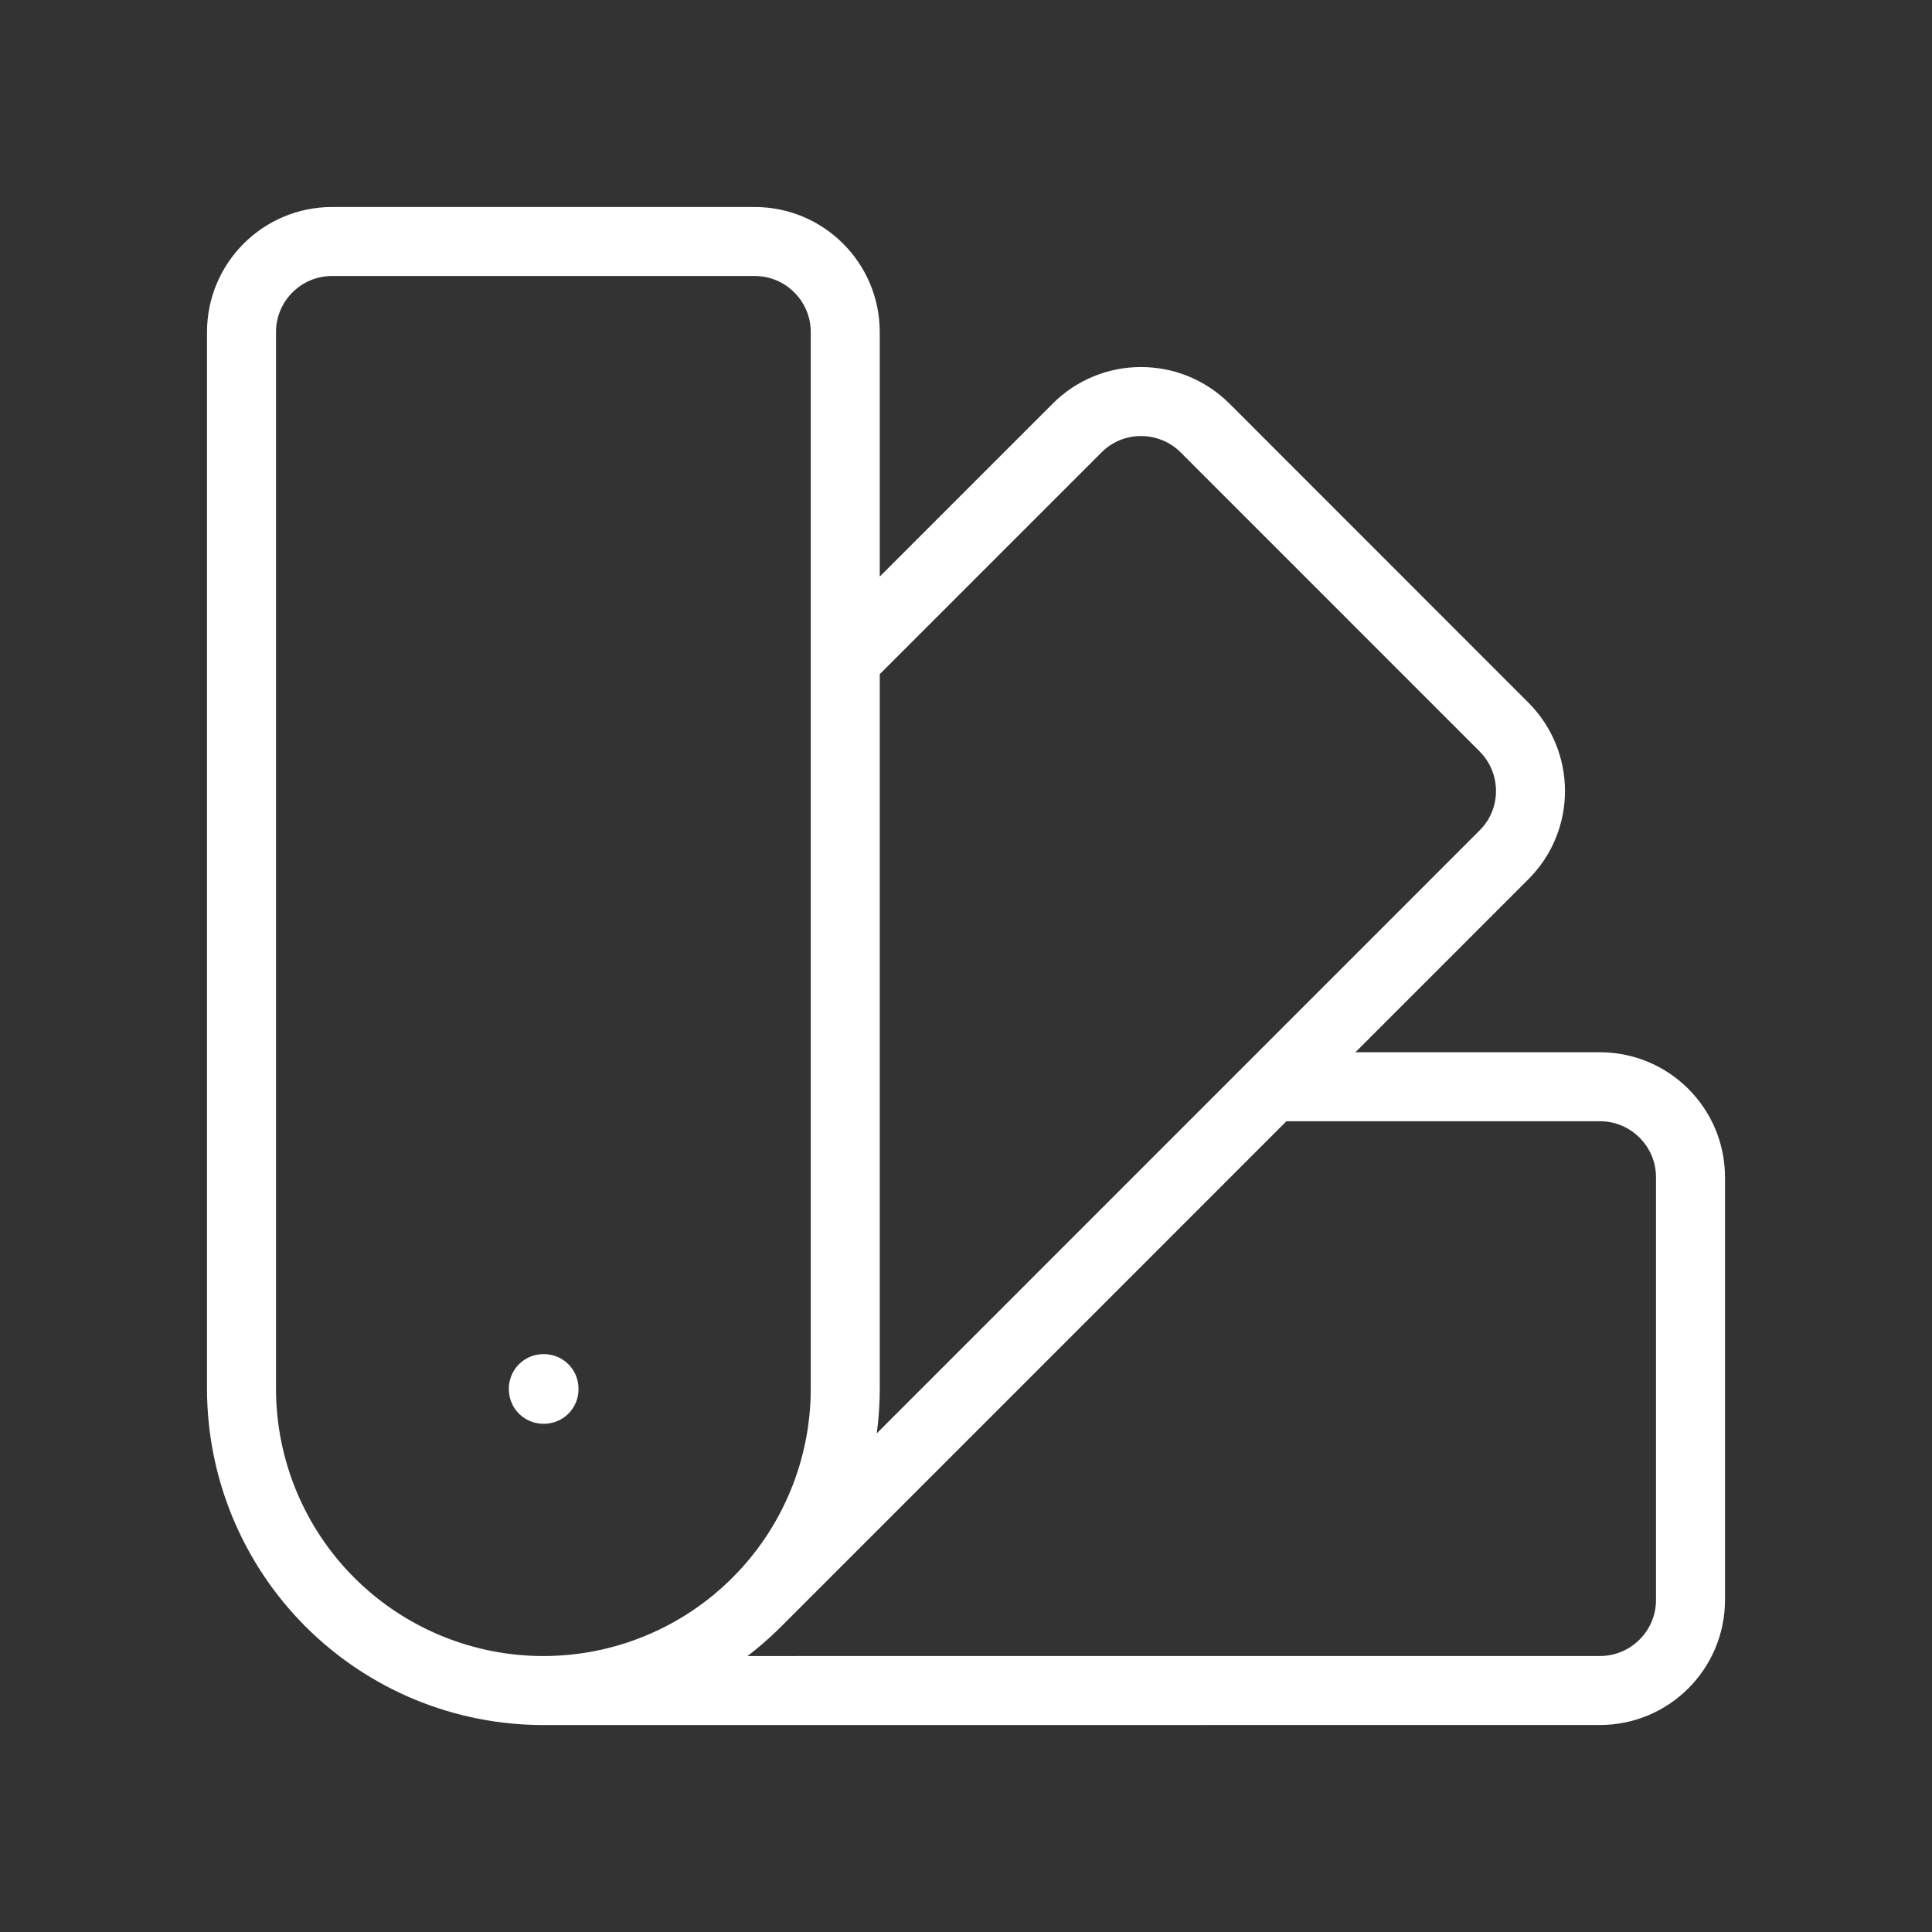 <?xml version="1.0" encoding="utf-8"?>
<svg xmlns="http://www.w3.org/2000/svg" fill="none" height="100%" overflow="visible" preserveAspectRatio="none" style="display: block;" viewBox="0 0 42 42" width="100%">
<rect x="0" y="0" width="42" height="42" fill="#333333" stroke="none"/>
<g id="Frame">
<path d="M7.171 34.828C7.781 35.438 8.504 35.922 9.301 36.252C10.097 36.581 10.951 36.751 11.812 36.751M7.171 34.828C8.402 36.059 10.072 36.751 11.812 36.751M7.171 34.828C5.941 33.598 5.25 31.928 5.25 30.188V7.219C5.25 6.132 6.132 5.25 7.219 5.25H16.406C17.493 5.25 18.375 6.132 18.375 7.219V14.345M11.812 36.751C12.674 36.751 13.528 36.581 14.324 36.252C15.121 35.922 15.844 35.438 16.453 34.828M11.812 36.751C13.553 36.751 15.223 36.059 16.453 34.828M11.812 36.751L34.781 36.75C35.868 36.75 36.75 35.868 36.75 34.781V25.594C36.75 24.507 35.868 23.625 34.781 23.625H27.655M16.453 34.828L27.655 23.625M16.453 34.828C17.684 33.598 18.375 31.928 18.375 30.188V14.345M27.655 23.625L32.694 18.585C33.464 17.819 33.464 16.573 32.694 15.803L26.198 9.305C25.427 8.537 24.181 8.537 23.415 9.305L18.375 14.345M11.812 30.188H11.826V30.201H11.812V30.188Z" id="Vector" stroke="white" stroke-linecap="round" stroke-linejoin="round" stroke-width="1.5"/>
</g>
</svg>